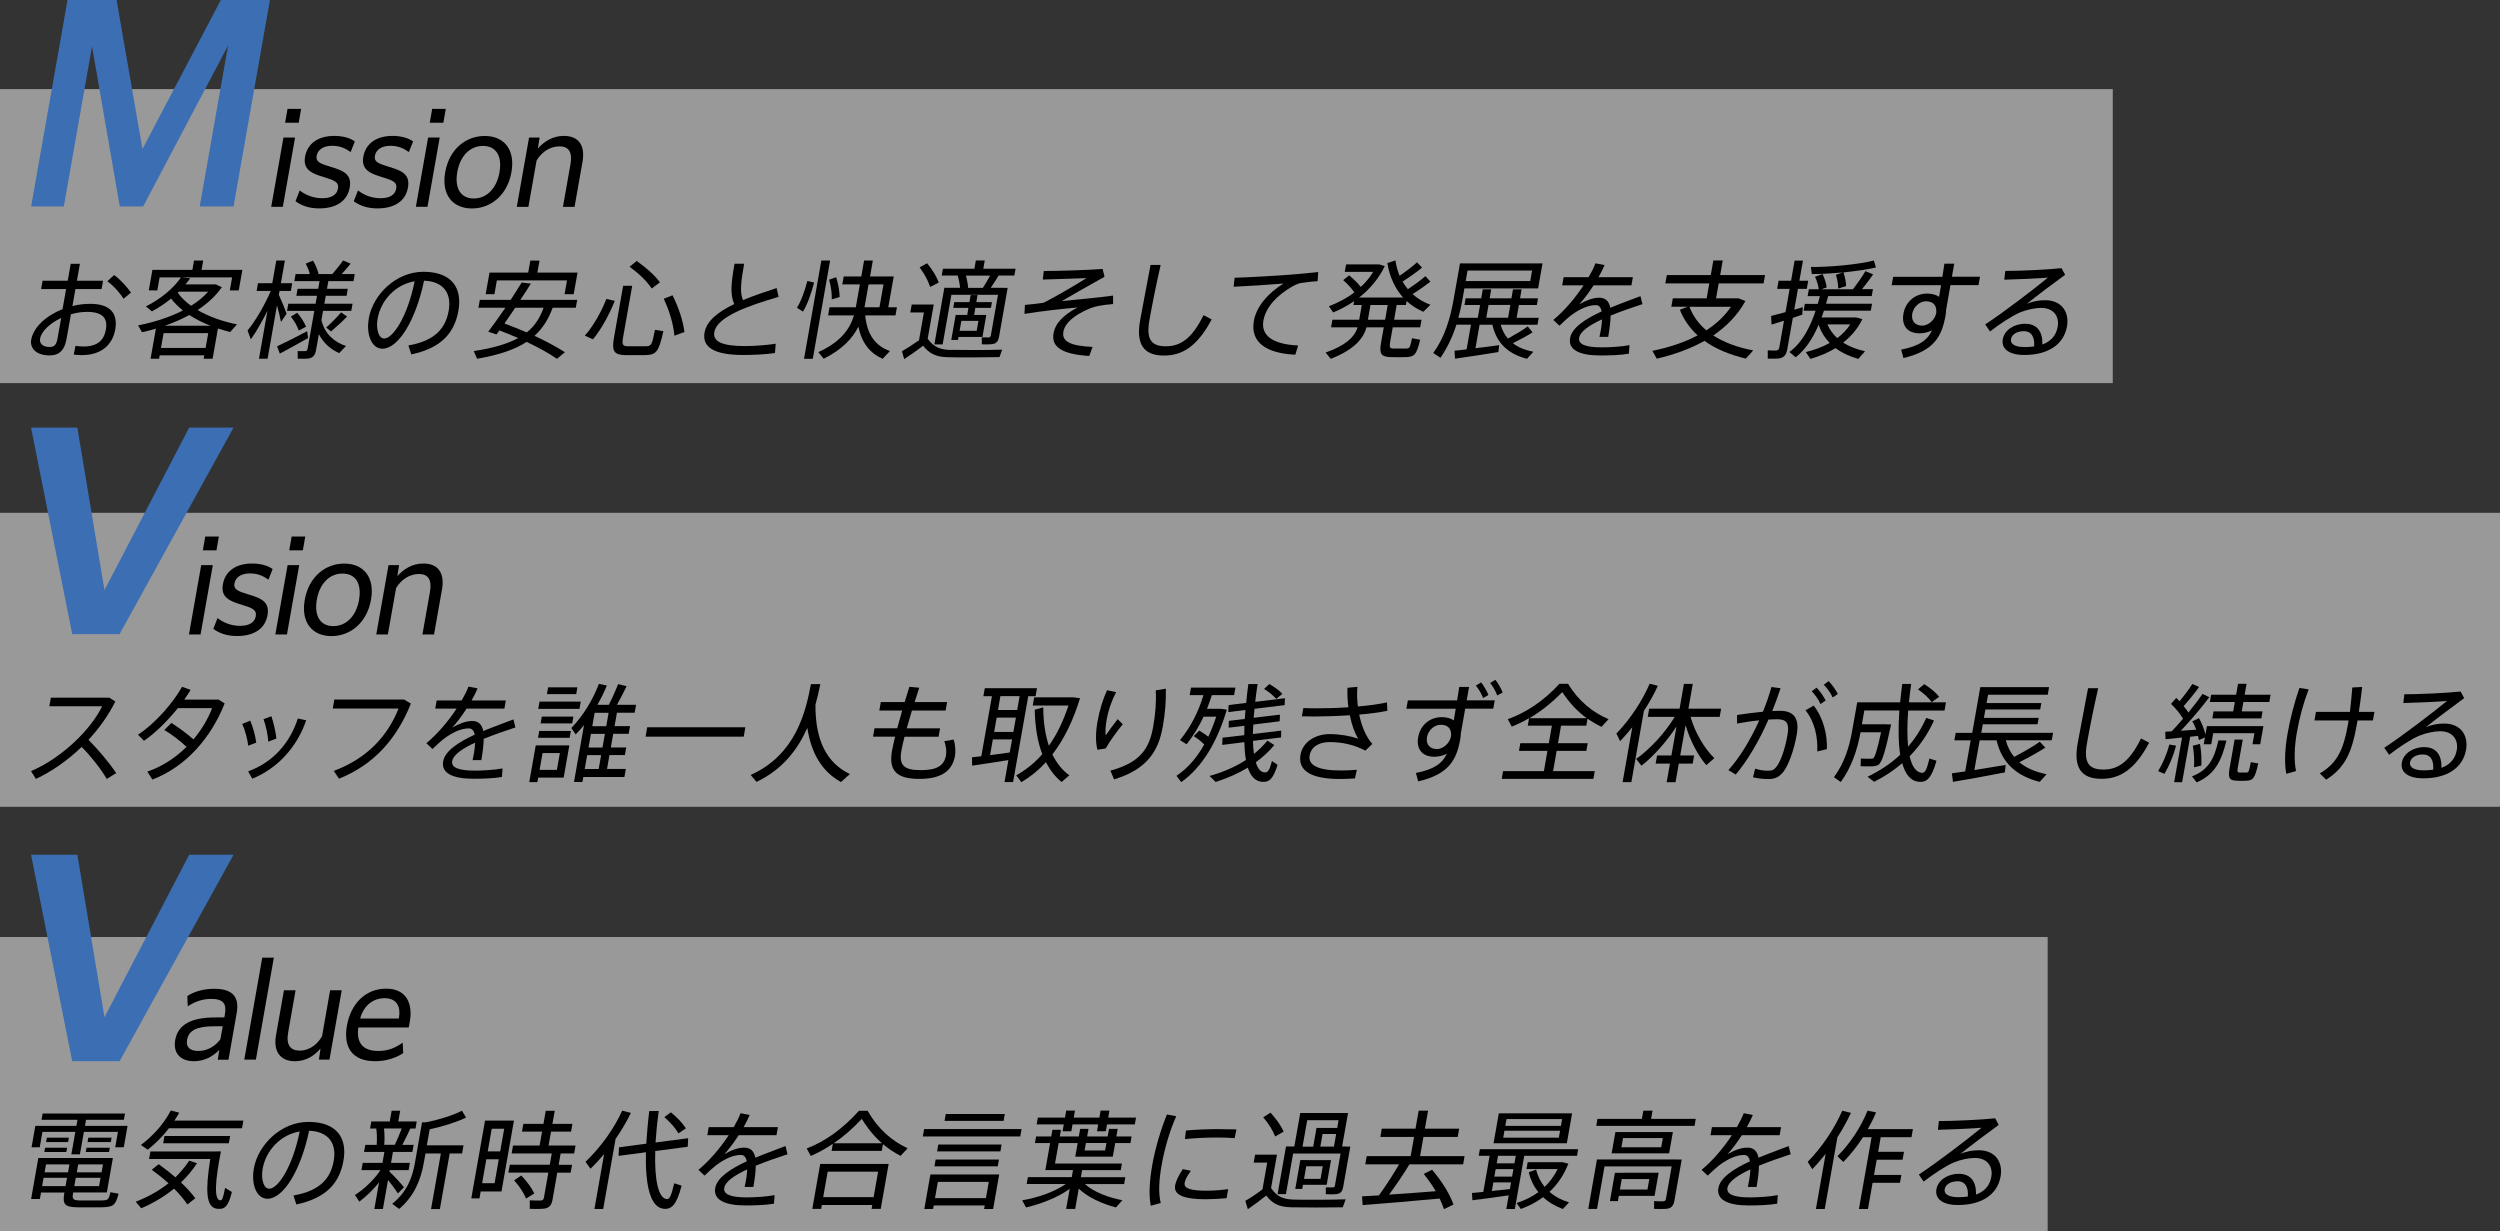 <?xml version="1.0" encoding="UTF-8"?>
<svg id="_レイヤー_1" data-name="レイヤー 1" xmlns="http://www.w3.org/2000/svg" width="351.01" height="172.84" viewBox="0 0 351.01 172.84">
  <rect x="0" y="0" width="351.01" height="172.84" fill="#333333" stroke="none"/>
  <defs>
    <style>
      .cls-1 {
        fill: #fff;
        opacity: .5;
      }

      .cls-2 {
        fill: #3b6eb3;
      }
    </style>
  </defs>
  <g>
    <rect class="cls-1" y="12.51" width="296.64" height="41.28"/>
    <g>
      <g>
        <path d="M9.51,39.42l.42-2.38h1.29l-.42,2.38h3.67l-.21,1.17h-3.67l-.42,2.38c.82-.21,1.66-.31,2.52-.31,2.74,0,3.89,1.3,3.49,3.6-.38,2.15-1.95,3.6-4.7,3.6-.33,0-.73-.03-1.13-.07l.25-1.23c.41.06.78.09,1.12.09,1.98,0,2.89-.88,3.15-2.4.28-1.61-.51-2.46-2.63-2.46-.76,0-1.54.12-2.28.33l-.61,3.43c-.28,1.59-.99,2.35-2.4,2.35-1.89,0-2.77-1.03-2.57-2.2.31-1.74,2.08-3.38,4.4-4.29l.5-2.82h-3.51l.21-1.17h3.51ZM5.63,47.52c-.12.66.31,1.2,1.32,1.2.71,0,.97-.33,1.13-1.2l.51-2.88c-1.59.75-2.78,1.88-2.95,2.88ZM18.39,41.08l-1.05.87c-.45-.78-1.44-1.88-2.27-2.46l.95-.87c.91.63,1.85,1.73,2.37,2.46Z"/>
        <path d="M22.42,49.89l-.08.48h-1.2l.75-4.23c-.63.2-1.28.36-1.95.51l-.55-.96c2.33-.47,4.48-1.17,6.29-2.1-.63-.51-1.19-1.06-1.66-1.67-.82.67-1.72,1.28-2.69,1.8l-.84-.7c2.07-1.04,3.88-2.54,4.92-4.07h-3l-.32,1.82h-1.2l.51-2.88h5.61l.23-1.31h1.29l-.23,1.31h5.73l-.51,2.88h-1.25l.32-1.82h-7.07l1.18.12c-.2.29-.42.57-.66.86h4.27l.83.4c-.85,1.23-2.01,2.29-3.4,3.2,1.59.93,3.54,1.62,5.54,2.01l-.97,1.08c-.57-.15-1.16-.32-1.71-.5l-.75,4.25h-1.26l.08-.48h-6.27ZM29.54,45.73c-1.07-.42-2.06-.92-2.96-1.5-1.05.57-2.2,1.08-3.43,1.5h6.39ZM28.87,48.85l.37-2.08h-6.27l-.37,2.08h6.27ZM24.96,41.1c.47.67,1.11,1.29,1.87,1.83.94-.58,1.75-1.24,2.4-1.98h-4.11l-.16.15Z"/>
        <path d="M35.22,47.65l-.46-1.25c1.1-1.31,2.44-3.63,3.26-5.55h-1.99l.19-1.09h2.01l.56-3.18h1.21l-.56,3.18h1.59l-.19,1.09h-1.59l-.1.54c.42.92.85,1.98,1.09,2.65l-.79,1.16c-.12-.62-.32-1.49-.56-2.33l-1.32,7.5h-1.21l1.19-6.73c-.74,1.48-1.59,2.97-2.33,4ZM39.29,49.65l-.39-1.02c1.03-.48,2.95-1.44,4.23-2.13l.12.96c-1.19.69-2.93,1.65-3.96,2.19ZM43.37,50.34c-.31.04-1.01.04-1.57.03v-1.08c.37.01.86.03,1.03.01.24-.01.32-.13.36-.34l.94-5.31h-3.83l.18-1h3.83l.2-1.12h-2.9l.17-.98h2.9l.19-1.08h-3.54l.17-.99h2c-.11-.46-.31-.96-.57-1.47l1.02-.42c.39.66.64,1.29.78,1.89h1.93c.58-.68,1.16-1.38,1.51-1.91l1.06.45c-.33.42-.78.94-1.26,1.46h1.84l-.17.99h-3.54l-.19,1.08h2.92l-.17.98h-2.92l-.2,1.12h3.96l-.18,1h-3.96l-.23,1.29c.43,1.9,1.79,3.1,3.45,3.64l-.96,1c-1.2-.53-2.2-1.41-2.85-2.66l-.39,2.21c-.12.69-.39,1.08-1.02,1.2ZM41.95,46.41c-.22-.63-.58-1.29-1.11-1.96l.89-.54c.58.69.99,1.35,1.24,1.96l-1.02.54ZM46.47,46.54l-.67-.55c.81-.74,1.61-1.54,2.09-2.13l.84.58c-.56.6-1.42,1.39-2.26,2.1Z"/>
        <path d="M51.77,44.73c.6-3.38,3.84-6.57,7.67-6.57,4.09,0,5.46,2.37,4.93,5.42s-2.28,5.26-6.62,6.18l-.41-1.26c3.84-.66,5.24-2.5,5.66-4.89s-.69-4.1-3.46-4.2c-1.2,5.7-3.66,9.55-5.85,9.55-1.53,0-2.3-2.03-1.91-4.21h0ZM53.02,44.71c-.27,1.51.15,2.82.93,2.82,1.18,0,3.24-2.96,4.27-8.04-2.74.46-4.76,2.73-5.19,5.22Z"/>
        <path d="M75.06,47.16c1.61.75,3.02,1.51,4.26,2.29l-1.12.93c-1.18-.81-2.61-1.6-4.26-2.38-1.58,1.04-3.79,1.83-6.96,2.37l-.46-1.08c2.8-.42,4.79-1.04,6.23-1.83-.84-.36-1.72-.72-2.63-1.07-.14.2-.29.39-.42.57l-1.15-.39c.65-.86,1.54-2.08,2.41-3.36h-3.79l.2-1.11h4.33c.57-.87,1.11-1.73,1.54-2.43l1.29.15c-.42.69-.92,1.47-1.47,2.28h7.98l-.2,1.11h-3.24c-.57,1.52-1.33,2.83-2.56,3.95ZM79.27,41.31l.34-1.94h-9.85l-.34,1.94h-1.23l.54-3.04h5.43l.3-1.68h1.29l-.3,1.68h5.64l-.54,3.04h-1.27ZM76.31,43.21h-3.97c-.51.77-1.03,1.52-1.51,2.21,1.1.41,2.15.83,3.13,1.25,1.2-.96,1.88-2.13,2.36-3.45Z"/>
        <path d="M86.32,42.24c-.71,1.81-1.93,4.06-3.07,5.4l-1.14-.52c1.17-1.28,2.37-3.42,3.02-5.15l1.18.27ZM88.76,40.14l-1.29,7.3c-.17.99,0,1.17.71,1.18.66.01,1.75.01,2.46,0,.8-.01.9-.15,1.32-2.31l1.18.19c-.68,3-.99,3.32-2.62,3.36-.81.01-1.95.01-2.68,0-1.6-.03-1.98-.5-1.64-2.43l1.29-7.3h1.28ZM89.39,36.64c1.44,1.02,2.53,2.01,3.27,3l-1.16.87c-.67-1.02-1.74-2.06-3.1-3.06l1-.81ZM94.43,41.47c.93,1.87,1.46,3.6,1.67,5.14l-1.41.52c-.14-1.57-.64-3.33-1.5-5.19l1.24-.48Z"/>
        <path d="M109.32,41.68c-4.21,1.23-8.65,2.77-9.03,4.95-.22,1.26.97,1.96,4.26,1.96,1.38,0,3.04-.12,4.36-.33l-.1,1.31c-1.43.19-2.94.27-4.49.27-3.95,0-5.77-1.04-5.4-3.15.29-1.65,1.93-2.92,4.17-4-.6-1.35-.44-2.92.04-5.66h1.35c-.45,2.55-.63,4.02-.16,5.1,1.46-.6,3.08-1.15,4.72-1.69l.28,1.25Z"/>
        <path d="M114.3,39.67c-.37,1.44-.94,3.11-1.56,4.08l-.85-.54c.59-.9,1.13-2.43,1.46-3.76l.95.22ZM116.55,36.58l-2.43,13.8h-1.23l2.43-13.8h1.23ZM117.4,38.92c.32,1.02.47,1.95.49,2.78l-1.11.34c.03-.84-.09-1.77-.37-2.77l.99-.35ZM124.95,49.29l-1.03,1.09c-1.75-.78-2.91-2.19-3.4-4.51-.86,1.71-2.32,3.22-4.87,4.5l-.75-.93c3.04-1.39,4.39-3.13,5-5.16h-3.63l.2-1.14h3.69l.57-3.21h-2.47l.2-1.11h2.47l.39-2.24h1.23l-.39,2.24h3.32l-.76,4.32h1.21l-.2,1.14h-4.25c.25,2.76,1.5,4.32,3.48,5.01ZM123.48,43.14l.57-3.21h-2.1l-.57,3.21h2.1Z"/>
        <path d="M133.51,49.12c1.64.04,5.35.04,7.2-.03l-.38,1.05c-1.81.04-5.43.06-7.17.02-1.66-.03-2.64-.45-3.55-1.62-.99.76-1.86,1.35-2.66,1.88l-.31-1.11c.7-.39,1.51-.92,2.39-1.53l.69-3.91h-1.91l.2-1.11h3.09l-.85,4.8c.85,1.2,1.8,1.54,3.26,1.58ZM130.17,36.96c.78.96,1.32,1.86,1.64,2.71l-1.22.62c-.27-.87-.76-1.79-1.47-2.75l1.05-.58ZM140.85,40.42h.63l-1.21,6.86c-.1.58-.34.93-.87,1.02-.31.06-1.02.08-1.55.04v-.97c.33.01.81.01.96.01.2-.01.27-.1.31-.29l1-5.7h-6.54l-1.23,6.97h-1.16l1.4-7.95h2.21c-.05-.55-.17-1.17-.34-1.72h-2.24l.17-.96h4.42l.2-1.16h1.25l-.2,1.16h4.53l-.17.96h-2.21c-.3.51-.69,1.12-1.11,1.72h1.74ZM135.13,44.22h.67l.17-.99h-2.13l.14-.81h2.13l.17-.99h.97l-.17.99h2.19l-.14.81h-2.19l-.17.99h1.71l-.54,3.09h-3.36l-.07.42h-.95l.62-3.51h.95ZM138,40.42c.37-.58.74-1.2,1.01-1.72h-3.38c.15.6.27,1.21.3,1.72h2.07ZM137.13,46.45l.25-1.4h-2.4l-.25,1.4h2.4Z"/>
        <path d="M154.81,37.75l.27,1.11c-1.76.97-4.57,2.58-6,3.41,2.38-.23,5.26-.5,7.2-.77v1.19c-1.55.13-2.56.3-3.53.73-1.97.87-3.24,1.94-3.45,3.17-.24,1.35.99,1.98,4.1,2.12l-.46,1.27c-3.96-.25-5.34-1.33-5.02-3.17.26-1.5,1.5-2.65,3.37-3.64-2.32.21-5.05.51-7.45.9l.06-1.26c.99-.09,1.86-.18,2.62-.3,1.5-.75,4.42-2.44,6.03-3.46-1.52.04-4.53.17-6.14.2l.14-1.2c1.96,0,6.37-.13,8.28-.29Z"/>
        <path d="M162.96,37.2c-.74,3.24-1.33,6.33-1.58,7.79-.47,2.64.26,3.63,2.3,3.63s3.66-1.04,5.3-4.37l1.14.6c-2.07,3.9-4.21,5.07-6.7,5.07-2.92,0-3.92-1.67-3.35-4.91.26-1.46.87-4.57,1.47-7.81h1.42Z"/>
        <path d="M181.37,38.55c1.17-.09,2.65-.24,3.71-.36l-.08,1.29c-.67.03-1.8.17-2.34.25-.34.06-.86.29-1.23.5-2.1,1.21-3.7,2.86-4.04,4.77-.37,2.08,1.23,3.33,4.87,3.51l-.39,1.29c-4.11-.18-6.35-1.77-5.82-4.74.35-2.01,1.94-3.87,4.15-5.25-1.69.15-5,.36-6.99.45l.13-1.26c2.05-.06,6.6-.33,8.03-.45Z"/>
        <path d="M190.84,44.89l.36-2.07h-1.17l.1-.54c-.92.63-1.91,1.16-2.95,1.59-.25-.38-.43-.63-.6-.87,1.3-.5,2.53-1.14,3.58-1.95-.38-.55-.91-1.14-1.57-1.72l.84-.67c.68.57,1.23,1.11,1.63,1.63.68-.63,1.27-1.33,1.74-2.12h-3.99l.19-1.05h4.65l.78.24c-.83,1.74-2.08,3.21-3.6,4.41h6.17c-1.1-1.23-1.88-2.83-2.21-4.83l1.13-.38c.12.78.32,1.51.59,2.16.97-.66,1.89-1.37,2.45-1.89l.7.74c-.67.57-1.68,1.29-2.73,1.96.22.39.47.75.74,1.07.97-.63,1.9-1.32,2.47-1.83l.7.78c-.63.49-1.55,1.14-2.51,1.74.73.65,1.57,1.16,2.51,1.5l-1,.99c-.86-.39-1.66-.88-2.34-1.51l-.1.55h-1.3l-.36,2.07h3.85l-.19,1.07h-3.85l-.37,2.07c-.13.76-.02.9.48.91h1.72c.53-.01.6-.09.87-1.45l1.15.21c-.53,2.16-.8,2.42-2.13,2.44-.59.02-1.44.02-1.95,0-1.4-.03-1.7-.42-1.4-2.11l.37-2.07h-2.43c-.46,1.7-1.91,3.2-5.01,4.42l-.73-.88c2.8-.98,4.07-2.17,4.49-3.54h-3.72l.19-1.07h3.75ZM194.48,44.89l.36-2.07h-2.42l-.36,2.07h2.42Z"/>
        <path d="M205.92,49.03l.61-3.45h-2.04c-.53,1.65-1.26,3.22-2.24,4.65l-1.01-.67c1.6-2.21,2.37-4.78,2.85-7.5l.9-5.08h11.59l-.62,3.51h-10.35l-.28,1.58c-.15.85-.33,1.71-.57,2.55h2.73l.32-1.8h-2.19l.16-.93h2.19l.22-1.27h1.18l-.22,1.27h3.06l.22-1.27h1.21l-.22,1.27h2.52l-.16.93h-2.52l-.32,1.8h3.1l-.17.97h-5.17c.21.78.56,1.42,1.02,1.95,1.08-.6,2.15-1.23,2.78-1.71l.68.83c-.69.45-1.71,1-2.77,1.53.78.6,1.75.98,2.88,1.2l-.89.99c-2.5-.65-4.26-2.06-4.86-4.79h-1.8l-.58,3.3c1.18-.13,2.41-.3,3.33-.43l-.11.97c-1.78.3-4.53.71-6.09.93l-.07-1.12c.46-.04,1.05-.1,1.7-.19ZM214.85,39.46l.26-1.48h-9.06l-.26,1.48h9.06ZM211.74,44.61l.32-1.8h-3.06l-.32,1.8h3.06Z"/>
        <path d="M230.55,42.72c-1.35.44-2.95.99-4.42,1.59,0,.79-.12,1.77-.33,2.99h-1.23c.06-.25.1-.46.14-.69.14-.69.2-1.29.22-1.77-1.72.79-3.06,1.68-3.21,2.58s.84,1.35,3.17,1.35c1.1,0,2.85-.1,3.9-.31l-.09,1.2c-1.08.2-2.77.25-3.99.25-2.99,0-4.55-.82-4.26-2.44.26-1.49,2.19-2.71,4.43-3.75-.12-.6-.4-.88-.82-.88-1.04,0-2.22.51-3.44,1.41-.38.28-1.14.96-1.67,1.48l-.86-.81c1.47-1.2,3.04-3.01,4.25-4.86h-3l.2-1.14h3.51c.39-.67.72-1.33.96-1.95l1.28.25c-.25.58-.55,1.16-.85,1.7h4.82l-.2,1.14h-5.31c-.72,1.12-1.46,2.07-2.01,2.66.97-.55,1.92-.92,2.79-.92s1.36.45,1.57,1.41c1.47-.62,3.01-1.16,4.23-1.63l.28,1.15Z"/>
        <path d="M246.16,49.2l-1.04,1.15c-2.24-.54-4.23-1.35-5.8-2.49-1.96,1.09-4.21,1.92-6.7,2.5l-.62-1.1c2.4-.49,4.55-1.21,6.35-2.17-1.08-1-1.94-2.19-2.49-3.6l1.08-.42h-2.28l.21-1.18h4.75l.37-2.1h-6.17l.21-1.17h6.17l.36-2.05h1.32l-.36,2.05h6.3l-.21,1.17h-6.3l-.37,2.1h3.17l.95.38c-1.08,1.95-2.62,3.54-4.51,4.83,1.52.99,3.42,1.68,5.6,2.1ZM239.58,46.38c1.41-.92,2.58-2.01,3.45-3.3h-5.82c.49,1.3,1.3,2.4,2.37,3.3Z"/>
        <path d="M250.69,43.83l.58-3.27h-1.75l.2-1.14h1.75l.5-2.83h1.17l-.5,2.83h1.24l-.2,1.14h-1.24l-.52,2.92c.44-.12.85-.24,1.2-.35l-.08,1.05c-.4.13-.85.28-1.32.45l-.77,4.35c-.14.78-.41,1.23-1.17,1.35-.32.04-1.03.04-1.58.03v-1.17c.41.03.98.04,1.18.03.3-.03.39-.18.44-.43l.66-3.76c-.65.21-1.27.39-1.75.54l-.06-1.21c.5-.14,1.24-.32,2.01-.53ZM261.86,49.32c-.41.44-.67.75-.94,1.07-1.2-.34-2.3-.84-3.2-1.51-1.07.64-2.26,1.14-3.54,1.51l-.63-.96c1.22-.29,2.36-.72,3.35-1.28-.67-.69-1.22-1.53-1.55-2.55-.76,1.75-1.78,3.44-3.23,4.56l-.88-.74c1.86-1.35,2.97-3.64,3.68-5.79h-1.68l.17-.97h1.81c.11-.38.2-.74.3-1.08h-1.72l.17-.97h1.39c-.06-.53-.25-1.2-.53-1.75l1.06-.39c.31.63.53,1.35.58,1.89l-.74.25h4.44c.68-.89,1.35-1.85,1.74-2.54l1.09.45c-.41.6-.97,1.35-1.57,2.08h1.54l-.17.97h-6.11c-.09.34-.2.71-.31,1.08h6.46l-.17.97h-6.58c-.12.32-.22.63-.33.95h4.86l.86.24c-.64,1.32-1.57,2.42-2.7,3.3.88.55,1.93.96,3.06,1.2ZM258.71,38.26c-1.52.13-3.07.22-4.33.22l-.12-1c2.65.04,6.74-.36,8.84-.9l.29.98c-1.17.27-2.85.51-4.56.69.23.65.36,1.38.37,1.92l-1.11.35c0-.56-.11-1.32-.33-1.94l.95-.31ZM257.96,47.47c.73-.54,1.35-1.18,1.82-1.92h-3.2c.32.75.79,1.38,1.37,1.92Z"/>
        <path d="M272.72,38.85c.1-.66.2-1.29.28-1.83h1.38l-.32,1.83h3.94l-.21,1.18h-3.94l-.62,3.54c0,.22-.02.48-.07.73-.51,2.91-1.6,4.96-5.91,5.97l-.32-1.18c2.61-.52,3.74-1.38,4.33-2.71-.53.27-1.12.42-1.74.42-1.75,0-2.56-1.12-2.27-2.76s1.61-2.82,3.32-2.82c.69,0,1.26.17,1.69.45.08-.52.17-1.08.27-1.63h-6.93l.21-1.18h6.92ZM270.4,42.3c-.87,0-1.74.78-1.91,1.74-.18,1.04.41,1.68,1.38,1.68s1.83-.92,1.97-1.72l.03-.17c.05-1.05-.53-1.53-1.47-1.53Z"/>
        <path d="M289.45,37.65l.5.93c-1.6,1.16-4.02,2.99-5.37,4.07.82-.33,1.65-.5,2.56-.5,2.37,0,3.42,1.71,3.07,3.69-.44,2.5-2.61,4-6,4-2.16,0-3.25-.88-3.01-2.22.22-1.23,1.52-2.16,3.13-2.16,1.72,0,2.48,1.14,2.43,2.91,1.19-.44,1.93-1.25,2.15-2.5.25-1.44-.57-2.64-2.32-2.64-.81,0-1.91.21-2.91.61-1.11.45-2.93,1.65-4.27,2.7l-.68-.99c2.53-1.65,6.79-4.92,8.81-6.57-1.43.12-4.46.25-6.13.29l.14-1.23c1.99,0,5.92-.17,7.91-.39ZM284.15,46.5c-.97,0-1.68.45-1.8,1.11s.51,1.12,1.93,1.12c.48,0,.92-.03,1.32-.09.1-1.27-.34-2.14-1.45-2.14Z"/>
      </g>
      <g>
        <path class="cls-2" d="M9.48,0h6.89l3.63,20.92L31.01,0h6.89l-5.11,28.99h-4.75l3.98-22.59-11.92,22.59h-3.28l-3.9-22.48-3.96,22.48h-4.59L9.48,0Z"/>
        <g>
          <path d="M40.37,15.29h1.91l-.34,1.94h-1.91l.34-1.94ZM39.8,19.31h1.63l-1.72,9.73h-1.63l1.72-9.73Z"/>
          <path d="M42.08,26.74c.89.68,1.94,1.09,3.17,1.09,1.35,0,2.05-.52,2.2-1.34.16-.92-.49-1.16-1.9-1.6-1.68-.5-3.05-1.01-2.72-2.88s1.85-2.93,4.11-2.93c1.16,0,2.21.28,2.88.78l-.59,1.49c-.69-.5-1.47-.88-2.58-.88-1.34,0-2.05.61-2.19,1.4-.17.96.7,1.14,2.06,1.58,1.76.52,2.9,1.06,2.58,2.88-.35,1.98-1.99,2.93-4.28,2.93-1.46,0-2.51-.4-3.33-1.01l.6-1.53Z"/>
          <path d="M50.26,26.74c.89.68,1.94,1.09,3.17,1.09,1.35,0,2.05-.52,2.2-1.34.16-.92-.49-1.16-1.9-1.6-1.68-.5-3.05-1.01-2.72-2.88s1.85-2.93,4.11-2.93c1.16,0,2.21.28,2.88.78l-.59,1.49c-.69-.5-1.47-.88-2.58-.88-1.34,0-2.05.61-2.19,1.4-.17.96.7,1.14,2.06,1.58,1.76.52,2.9,1.06,2.58,2.88-.35,1.98-1.99,2.93-4.28,2.93-1.46,0-2.51-.4-3.33-1.01l.6-1.53Z"/>
          <path d="M60.68,15.29h1.91l-.34,1.94h-1.91l.34-1.94ZM60.11,19.31h1.63l-1.72,9.73h-1.63l1.72-9.73Z"/>
          <path d="M62.51,24.17c.57-3.23,2.89-5.08,5.55-5.08s4.32,1.86,3.75,5.08-2.89,5.1-5.55,5.1-4.32-1.87-3.75-5.1ZM70.13,24.17c.4-2.26-.48-3.68-2.32-3.68s-3.22,1.42-3.61,3.68.48,3.7,2.32,3.7,3.22-1.44,3.62-3.7Z"/>
          <path d="M74.27,19.31h1.49l-.24,1.54c.87-.97,2.06-1.77,3.66-1.77,2.05,0,3.01,1.32,2.61,3.63l-1.12,6.33h-1.63l1.06-5.99c.3-1.72-.27-2.5-1.55-2.5s-2.47.75-3.21,1.98l-1.15,6.51h-1.63l1.72-9.73Z"/>
        </g>
      </g>
    </g>
  </g>
  <g>
    <rect class="cls-1" y="131.56" width="287.5" height="41.28"/>
    <g>
      <path d="M10.73,158.08l.15-.86h-5.05l.16-.88h11.56l-.16.88h-5.31l-.15.86h5.98l-.53,3h-1.2l.38-2.16h-4.78l-.56,3.15h-1.2l.56-3.15h-4.62l-.38,2.16h-1.15l.53-3h5.77ZM10.25,167.57c-.14.81.06.95.91.98.79.01,2.23.01,3.1,0,.92-.03,1.01-.09,1.24-1.16l1.15.21c-.44,1.67-.75,1.88-2.45,1.91-.98.01-2.45.01-3.33,0-1.72-.03-2.12-.39-1.85-1.92l.03-.15h-3.29l-.16.9h-1.23l1.01-5.75h10.47l-.85,4.84h-4.72l-.02.13ZM9.67,159.73l-.11.62h-3.09l.11-.62h3.09ZM9.42,161.15l-.11.6h-3.09l.11-.6h3.09ZM9.55,164.6l.2-1.11h-3.29l-.2,1.11h3.29ZM6.12,165.37l-.21,1.17h3.29l.21-1.17h-3.29ZM14.26,164.6l.2-1.11h-3.48l-.2,1.11h3.48ZM10.64,165.37l-.21,1.17h3.48l.21-1.17h-3.48ZM15.67,159.73l-.11.62h-3.27l.11-.62h3.27ZM15.42,161.15l-.11.6h-3.27l.11-.6h3.27Z"/>
      <path d="M34.17,157.34l-.19,1.07h-10.26c-.86,1.11-1.86,2.13-2.98,3.01l-.96-.66c1.76-1.32,3.25-3.01,4.2-4.84l1.18.3c-.2.38-.43.75-.68,1.12h9.69ZM22.29,163.46c.85.62,1.64,1.23,2.34,1.84.72-.71,1.37-1.48,1.94-2.34l1.09.36c-.64.99-1.4,1.89-2.25,2.7.8.75,1.48,1.5,2.01,2.22l-1.11.87c-.49-.72-1.12-1.47-1.87-2.22-1.37,1.11-2.92,2.03-4.61,2.76l-.78-.92c1.72-.67,3.27-1.53,4.61-2.59-.7-.64-1.48-1.27-2.35-1.9.41-.35.7-.57.98-.78ZM30.3,161.66h.72c-.83,4.18-.99,6.81-.09,6.87.25.02.38-.21.67-1.75l.96.58c-.52,2.12-1.06,2.46-2.05,2.36-1.65-.17-1.66-2.67-.99-6.99h-8.59l.19-1.06h9.18ZM32.31,159.5l-.18,1.02h-9.22l.18-1.02h9.22Z"/>
      <path d="M35.63,164.09c.6-3.38,3.84-6.57,7.67-6.57,4.09,0,5.46,2.37,4.93,5.41s-2.28,5.26-6.62,6.18l-.41-1.26c3.84-.66,5.24-2.5,5.66-4.89s-.69-4.09-3.46-4.2c-1.2,5.7-3.66,9.55-5.85,9.55-1.53,0-2.3-2.02-1.91-4.21h0ZM36.88,164.08c-.27,1.51.15,2.82.93,2.82,1.19,0,3.24-2.96,4.27-8.04-2.74.46-4.76,2.73-5.2,5.22Z"/>
      <path d="M56.73,166.69l-.86.87c-.33-.5-.84-1.21-1.39-1.89l-.72,4.08h-1.2l.66-3.74c-.87,1.09-1.87,2.04-2.77,2.7l-.62-.93c1.21-.75,2.66-2.08,3.59-3.49h-2.67l.18-1.02h2.77l.27-1.53h-2.86l.18-1h1.6c.05-.69.05-1.54-.06-2.29h-.87l.17-.99h2.59l.27-1.51h1.2l-.27,1.51h2.59l-.17.99h-.73c-.31.67-.7,1.5-1.12,2.29h1.59l-.18,1h-2.73l-.27,1.53h2.65l-.18,1.02h-2.65l-.04.21c.77.73,1.59,1.63,2.04,2.19ZM55.44,160.73c.36-.78.72-1.62.97-2.29h-2.49c.08.79.09,1.63.03,2.29h1.48ZM61.77,169.76h-1.25l1.38-7.81h-2.16l-.24,1.33c-.43,2.46-1.39,4.71-3.46,6.46l-.97-.72c1.99-1.6,2.8-3.52,3.19-5.76l1-5.68h.48c1.69-.3,3.93-1,5.12-1.63l.58.96c-1.28.63-3.42,1.3-5.11,1.65l-.4,2.25h5.15l-.2,1.14h-1.74l-1.38,7.81Z"/>
      <path d="M69.24,157.34h2.92l-1.75,9.95h-2.92l-.17.97h-1.15l1.93-10.92h1.15ZM70.23,161.66l.56-3.18h-1.75l-.56,3.18h1.75ZM68.28,162.77l-.59,3.36h1.75l.59-3.36h-1.75ZM77.19,163.54l.28-1.59h-5.64l.2-1.11h3.73l.35-1.96h-2.82l.19-1.08h2.82l.33-1.84h1.26l-.33,1.84h2.81l-.19,1.08h-2.81l-.35,1.96h3.79l-.2,1.11h-1.89l-.28,1.59h1.88l-.2,1.11h-1.88l-.66,3.77c-.13.73-.41,1.15-1.12,1.27-.4.06-1.38.06-2.08.04v-1.2c.52.03,1.31.04,1.56.03.28-.03.39-.17.43-.41l.62-3.51h-5.61l.2-1.11h5.61ZM73.19,165.04c.83.88,1.45,1.74,1.83,2.53l-1.16.71c-.33-.82-.9-1.68-1.68-2.56l1-.67Z"/>
      <path d="M84.7,169.75h-1.24l1.36-7.71c-.61.72-1.24,1.41-1.91,2.05l-.7-.97c2.13-2.04,4-4.63,5.15-7.18l1.22.31c-.59,1.23-1.32,2.46-2.15,3.66l-1.74,9.84ZM90.74,160.58c.09-1.42.22-2.97.42-4.59h1.33c-.22,1.59-.36,3.08-.45,4.42l4.58-.6-.06,1.2-4.56.6c-.13,4.03.43,6.67,1.64,6.75.37.03.62-.48,1.02-2.22l1.04.33c-.7,2.7-1.42,3.39-2.57,3.24-1.87-.25-2.55-3.39-2.44-7.93l-3.84.51.06-1.2,3.82-.51ZM94.19,156.17c.94.78,1.65,1.53,2.11,2.25l-1.04.71c-.44-.75-1.1-1.51-1.98-2.28l.91-.67Z"/>
      <path d="M110.53,162.08c-1.35.43-2.95.99-4.42,1.59,0,.79-.12,1.77-.33,2.98h-1.23c.06-.25.1-.46.14-.69.14-.69.2-1.29.22-1.77-1.72.79-3.06,1.68-3.22,2.58s.84,1.35,3.17,1.35c1.1,0,2.85-.11,3.9-.32l-.09,1.2c-1.08.2-2.77.25-3.99.25-2.98,0-4.55-.83-4.26-2.45.26-1.48,2.19-2.71,4.43-3.75-.12-.6-.4-.89-.82-.89-1.04,0-2.22.51-3.44,1.41-.38.29-1.14.96-1.67,1.49l-.86-.81c1.47-1.2,3.04-3.01,4.25-4.86h-3l.2-1.14h3.51c.39-.68.72-1.33.96-1.95l1.28.25c-.25.58-.55,1.16-.85,1.7h4.81l-.2,1.14h-5.31c-.72,1.12-1.46,2.07-2.01,2.66.97-.56,1.92-.92,2.79-.92s1.36.45,1.57,1.41c1.47-.61,3.01-1.15,4.23-1.63l.28,1.16Z"/>
      <path d="M123.81,161.59h-7.05l.17-.99c-1.02.69-2.06,1.25-3.09,1.7l-.58-1.05c2.44-.92,5-2.67,7.34-5.29h1.23c1.46,2.61,3.46,4.27,5.61,5.26l-1,1.07c-.85-.45-1.69-.99-2.47-1.65l-.17.96ZM115.39,169.19l-.1.54h-1.24l1.11-6.31h9.61l-1.11,6.31h-1.29l.1-.54h-7.08ZM122.66,168.08l.63-3.57h-7.08l-.63,3.57h7.08ZM123.84,160.52c-1.03-.9-1.98-2.02-2.84-3.43-1.31,1.4-2.62,2.54-3.95,3.43h6.79Z"/>
      <path d="M143.43,158.53l-.18,1.03h-13.68l.18-1.03h13.68ZM131.1,169.25l-.09.5h-1.23l.85-4.85h9.66l-.85,4.85h-1.27l.09-.5h-7.15ZM140.63,160.7l-.17.96h-8.89l.17-.96h8.89ZM140.26,162.8l-.17.96h-8.89l.17-.96h8.89ZM141.08,156.41l-.17.96h-8.29l.17-.96h8.29ZM138.43,168.22l.4-2.28h-7.15l-.4,2.28h7.15Z"/>
      <path d="M157.6,168.5l-.92,1.03c-1.92-.51-3.95-1.41-5.22-2.64l-.5,2.85h-1.27l.5-2.82c-1.7,1.23-4.03,2.12-6.13,2.61l-.54-1c2.12-.36,4.54-1.18,6.12-2.29h-5.49l.17-.97h6.16l.17-.99h-3.88l.67-3.79h-2.13l.16-.93h2.13l.16-.93h1.2l-.16.93h2.67l.19-1.06h1.17l-.19,1.06h2.88l.19-1.06h1.22l-.19,1.06h2.14l-.16.93h-2.14l-.34,1.91h-5.27l.34-1.91h-2.67l-.51,2.87h9.39l-.16.93h-5.43l-.17.99h6.24l-.17.97h-5.5c1.2,1.1,3.32,1.91,5.29,2.27ZM149.53,156.92l.17-.99h1.23l-.17.99h3.6l.17-.99h1.24l-.17.99h3.9l-.17.95h-3.9l-.17.96h-1.24l.17-.96h-3.6l-.17.96h-1.23l.17-.96h-3.81l.17-.95h3.81ZM152.47,160.48l-.19,1.05h2.88l.19-1.05h-2.88Z"/>
      <path d="M161.78,163.57c.43-2.43,1.22-5.02,2.06-7.09l1.31.24c-.89,1.98-1.63,4.47-2.05,6.84-.36,2.05-.49,3.87-.13,5.34l-1.4.39c-.29-1.56-.18-3.49.21-5.7v-.02ZM172.22,168.23c-.96.09-2.04.15-2.92.15-2.67,0-4.57-.44-4.31-1.94.1-.57.44-1.32,1.08-2.29l1.13.23c-.54.78-.8,1.27-.87,1.69-.15.86,1,1.11,3.15,1.11.94,0,2-.09,2.96-.22l-.22,1.27ZM171.4,158.54c.75,0,1.57.01,2.2.03l-.25,1.23c-.72-.06-1.65-.09-2.55-.09-1.47,0-3.12.09-4.43.22l.14-1.2c1.42-.14,3.24-.2,4.88-.2h.01Z"/>
      <path d="M181.7,168.43c1.64.04,5.35.03,7.24-.04l-.41,1.12c-1.82.04-5.44.04-7.21,0-1.66-.04-2.62-.44-3.53-1.65-.98.78-1.82,1.38-2.59,1.92l-.35-1.18c.72-.41,1.53-.95,2.41-1.61l.66-3.76h-1.9l.2-1.11h3.07l-.83,4.69c.83,1.23,1.76,1.59,3.24,1.62ZM178.39,156.22c.84.95,1.47,1.82,1.84,2.66l-1.19.69c-.33-.87-.9-1.77-1.68-2.7l1.03-.65ZM188.98,160.99h.61l-1,5.65c-.1.58-.32.9-.84,1-.31.06-1.05.06-1.6.03v-.96c.35.01.84.01.98.01.2-.01.27-.1.3-.27l.79-4.49h-6.66l-1.01,5.7h-1.17l1.18-6.69h1.17l.83-4.7h6.71l-.83,4.7h.52ZM184.38,160.99l.46-2.62h2.91l.19-1.09h-4.4l-.66,3.72h1.48ZM183.55,162.89h3.33l-.61,3.46h-3.33l-.1.58h-.98l.71-4.05h.98ZM185.41,165.52l.31-1.77h-2.32l-.31,1.77h2.32ZM187.29,160.99l.31-1.77h-1.91l-.31,1.77h1.91Z"/>
      <path d="M193.63,167.81c1.05-1.47,2.1-3.09,2.8-4.33h-4.74l.2-1.15h6.17l.48-2.7h-4.73l.2-1.16h4.73l.45-2.53h1.32l-.45,2.53h4.81l-.2,1.16h-4.81l-.48,2.7h6.25l-.2,1.15h-7.54c-.74,1.23-1.78,2.78-2.86,4.25,2.19-.15,4.63-.32,6.56-.48-.46-.79-1.04-1.6-1.69-2.43l1.17-.58c1.45,1.71,2.44,3.34,3.01,4.88l-1.34.65c-.16-.48-.37-.98-.61-1.49-3.19.3-8.09.72-10.81.92l-.08-1.23c.65-.03,1.49-.09,2.39-.13Z"/>
      <path d="M208.26,167.35l.89-5.07h-1.53l.16-.93h13.8l-.16.93h-7.41l-1.32,7.47h-1.2l.34-1.92c-1.65.24-3.81.54-5.1.69l-.06-1.02c.43-.04.98-.09,1.59-.15ZM220.73,156.32l-.74,4.2h-10.29l.74-4.2h10.29ZM212.63,163.34l.19-1.06h-2.49l-.19,1.06h2.49ZM212.3,165.2l.19-1.05h-2.49l-.19,1.05h2.49ZM211.99,166.96l.17-.95h-2.49l-.21,1.21c.87-.09,1.77-.18,2.54-.27ZM211.35,158.08h7.81l.17-.96h-7.81l-.17.96ZM211.06,159.73h7.81l.17-.97h-7.81l-.17.97ZM216.88,166.64c.74-.71,1.35-1.53,1.82-2.5h-4.38l.17-.96h4.92l.79.2c-.61,1.59-1.52,2.91-2.65,3.96.77.67,1.71,1.17,2.75,1.48l-.87.93c-1.04-.39-2-.93-2.77-1.67-.93.71-1.99,1.24-3.13,1.67l-.6-.84c1.15-.38,2.18-.87,3.07-1.53-.63-.77-1.1-1.7-1.35-2.79l1.03-.38c.22.95.64,1.75,1.19,2.43Z"/>
      <path d="M230.53,157.09l.2-1.15h1.29l-.2,1.15h6.27l-.17.99h-13.8l.17-.99h6.24ZM235.49,162.8h.63l-1.02,5.76c-.12.66-.38,1.04-.98,1.14-.37.06-1.26.06-1.88.03v-1.09c.44.03,1.11.04,1.3.03.23-.02.32-.12.36-.32l.81-4.58h-9.43l-1.05,5.97h-1.23l1.22-6.95h11.28ZM234.88,158.95l-.53,2.98h-8.07l.53-2.98h8.07ZM227.86,164.66h5.02l-.57,3.24h-5.02l-.13.74h-1.12l.7-3.97h1.12ZM227.65,161.08h5.59l.23-1.29h-5.59l-.23,1.29ZM231.31,167.02l.26-1.47h-3.87l-.26,1.47h3.87Z"/>
      <path d="M251.38,162.08c-1.35.43-2.95.99-4.42,1.59,0,.79-.12,1.77-.33,2.98h-1.23c.06-.25.1-.46.14-.69.14-.69.2-1.29.22-1.77-1.72.79-3.06,1.68-3.22,2.58s.84,1.35,3.17,1.35c1.1,0,2.85-.11,3.9-.32l-.09,1.2c-1.08.2-2.77.25-3.99.25-2.98,0-4.55-.83-4.26-2.45.26-1.48,2.19-2.71,4.43-3.75-.12-.6-.4-.89-.82-.89-1.04,0-2.22.51-3.44,1.41-.38.29-1.14.96-1.67,1.49l-.86-.81c1.47-1.2,3.04-3.01,4.25-4.86h-3l.2-1.14h3.51c.39-.68.72-1.33.96-1.95l1.28.25c-.25.58-.55,1.16-.85,1.7h4.81l-.2,1.14h-5.31c-.72,1.12-1.46,2.07-2.01,2.66.97-.56,1.92-.92,2.79-.92s1.36.45,1.57,1.41c1.47-.61,3.01-1.15,4.23-1.63l.28,1.16Z"/>
      <path d="M256.2,169.75h-1.24l1.37-7.75c-.6.75-1.22,1.48-1.88,2.16l-.64-1.03c2.01-2.07,3.76-4.67,4.85-7.18l1.22.3c-.53,1.14-1.17,2.29-1.9,3.43l-1.78,10.08ZM266.96,164.96l-.2,1.11h-3.84l-.65,3.68h-1.27l1.78-10.08h-1.21c-.8,1.25-1.73,2.42-2.76,3.48l-.82-.81c1.81-1.83,3.29-4.09,4.22-6.4l1.2.25c-.33.79-.73,1.57-1.16,2.34h6.33l-.2,1.14h-4.32l-.36,2.05h3.63l-.2,1.11h-3.63l-.38,2.13h3.84Z"/>
      <path d="M280.13,157.01l.5.93c-1.6,1.15-4.02,2.98-5.37,4.06.82-.33,1.65-.5,2.56-.5,2.37,0,3.42,1.71,3.07,3.69-.44,2.5-2.61,4-6,4-2.16,0-3.25-.89-3.01-2.22.22-1.23,1.52-2.16,3.13-2.16,1.73,0,2.48,1.14,2.43,2.91,1.19-.43,1.93-1.24,2.15-2.5.25-1.44-.57-2.64-2.32-2.64-.81,0-1.91.21-2.91.62-1.11.45-2.93,1.65-4.27,2.7l-.68-.99c2.53-1.65,6.79-4.92,8.81-6.57-1.43.12-4.46.25-6.13.29l.14-1.23c1.99,0,5.92-.17,7.91-.39ZM274.84,165.86c-.98,0-1.68.45-1.8,1.11s.51,1.12,1.93,1.12c.48,0,.92-.03,1.32-.09.11-1.28-.34-2.15-1.45-2.15Z"/>
    </g>
    <g>
      <path class="cls-2" d="M4.37,120.01h6.49l3.81,22.81,11.89-22.81h6.23l-16,28.99h-6.65l-5.78-28.99Z"/>
      <g>
        <path d="M30.58,148.77l.21-1.37c-.87.92-2.1,1.6-3.54,1.6-1.87,0-2.98-1.08-2.65-2.98.38-2.15,2.23-3.17,5.63-3.17h1.27l.08-.47c.24-1.37-.16-2.13-1.9-2.13-1.32,0-2.38.42-3.32,1.04l-.06-1.44c.94-.62,2.24-1.02,3.79-1.02,2.74,0,3.52,1.3,3.14,3.42l-1.15,6.54h-1.49ZM30.95,145.89l.32-1.8h-1.14c-2.43,0-3.62.54-3.86,1.89-.19,1.06.42,1.58,1.58,1.58,1.35,0,2.46-.76,3.1-1.66Z"/>
        <path d="M36.82,134.46h1.63l-2.52,14.31h-1.63l2.52-14.31Z"/>
        <path d="M44.78,148.77l.22-1.56c-.83.99-2.01,1.79-3.59,1.79-2.03,0-3.06-1.34-2.66-3.63l1.12-6.33h1.63l-1.05,5.97c-.3,1.72.34,2.5,1.62,2.5,1.56,0,2.66-1.11,3.15-2.03l1.13-6.44h1.63l-1.72,9.73h-1.49Z"/>
        <path d="M52.67,149c-3.19,0-4.5-1.94-3.96-5s2.6-5.19,5.51-5.19,3.74,2.2,3.33,4.55l-.16.9h-7.08c-.3,2.12.6,3.3,2.8,3.3,1.41,0,2.39-.45,3.43-1.16l.07,1.46c-.81.55-2.21,1.14-3.95,1.14ZM50.57,143.01h5.43l.02-.12c.24-1.39-.18-2.74-2.03-2.74-1.53,0-2.91.95-3.42,2.86Z"/>
      </g>
    </g>
  </g>
  <g>
    <rect class="cls-1" y="72" width="351.01" height="41.28"/>
    <g>
      <g>
        <path d="M16.34,108.53l-1.35.84c-.86-1.48-2.25-3.22-3.53-4.5-1.95,1.88-4.16,3.44-6.42,4.49l-.68-1.09c4.4-1.89,8.45-5.91,9.98-9.11h-7.41l.21-1.21h8.2l.85.54c-.95,1.92-2.25,3.75-3.77,5.38,1.38,1.38,2.85,3.13,3.9,4.67Z"/>
        <path d="M24.06,101.5c.99.61,2.25,1.56,3.1,2.31,1.16-1.37,2.05-2.87,2.62-4.39h-4.81c-1.4,1.75-3.15,3.49-4.75,4.59l-.85-.86c2.37-1.51,4.94-4.47,6.19-6.72l1.2.43c-.26.44-.55.89-.89,1.37h4.83l.84.53c-1.9,4.83-5.46,8.92-10.15,10.69l-.7-1.11c2.12-.73,3.99-1.98,5.5-3.48-.86-.83-2.16-1.8-3.12-2.37l1-.99Z"/>
        <path d="M35.13,101.18c.4.9.72,2.14.85,3.09l-1.13.43c-.09-.85-.45-2.23-.84-3.06l1.12-.46ZM42.99,101.13c-1.25,3.69-3.98,6.76-7.57,8.2l-.58-1.03c3.53-1.29,5.86-3.98,6.98-7.42l1.17.25ZM38.1,100.56c.33.92.6,2.19.71,3.13l-1.14.44c-.04-.87-.35-2.29-.67-3.15l1.11-.42Z"/>
        <path d="M56.74,98.22l.95.57c-1.92,4.78-5.02,8.5-10.09,10.54l-.74-1.09c4.8-1.8,7.6-4.99,9.1-8.76h-9.24l.22-1.26h9.79Z"/>
        <path d="M72.33,102.15c-1.35.44-2.95.99-4.42,1.59,0,.79-.12,1.77-.33,2.99h-1.23c.06-.25.1-.46.14-.69.14-.69.2-1.29.22-1.77-1.72.79-3.06,1.68-3.22,2.58s.84,1.35,3.17,1.35c1.1,0,2.85-.1,3.9-.31l-.09,1.2c-1.08.2-2.77.25-3.99.25-2.98,0-4.55-.82-4.26-2.44.26-1.49,2.19-2.71,4.43-3.75-.12-.6-.4-.88-.82-.88-1.04,0-2.22.51-3.44,1.41-.38.28-1.14.96-1.67,1.48l-.86-.81c1.47-1.2,3.04-3.01,4.25-4.86h-3l.2-1.14h3.51c.39-.67.72-1.33.96-1.95l1.28.25c-.25.58-.55,1.16-.85,1.7h4.81l-.2,1.14h-5.31c-.72,1.12-1.46,2.07-2.01,2.66.97-.55,1.92-.92,2.79-.92s1.36.45,1.57,1.41c1.47-.62,3.01-1.16,4.23-1.63l.28,1.15Z"/>
        <path d="M81.54,98.51l-.18,1.02h-5.79l.18-1.02h5.79ZM76.36,104.66h3.58l-.8,4.52h-3.58l-.11.63h-1.14l.91-5.15h1.14ZM80.51,100.61l-.17.96h-4.44l.17-.96h4.44ZM80.15,102.63l-.17.96h-4.44l.17-.96h4.44ZM81.07,96.5l-.17.96h-4.11l.17-.96h4.11ZM78.19,108.09l.42-2.36h-2.43l-.42,2.36h2.43ZM87.87,107.97l-.2,1.12h-5.77l-.12.71h-1.19l1.41-8.01c-.37.46-.76.92-1.17,1.33l-.61-.9c1.7-1.8,3.01-3.94,3.87-6.21l1.11.24c-.37.93-.82,1.83-1.32,2.71h1.6c.52-1.02,1.01-2.13,1.31-2.91l1.19.29c-.36.75-.84,1.71-1.36,2.62h2.69l-.2,1.11h-2.49l-.33,1.88h2.17l-.19,1.08h-2.17l-.34,1.92h2.17l-.19,1.06h-2.17l-.34,1.95h2.62ZM85.12,101.96l.33-1.88h-1.96l-.33,1.88h1.96ZM84.59,104.96l.34-1.92h-1.96l-.34,1.92h1.96ZM84.06,107.97l.34-1.95h-1.96l-.34,1.95h1.96Z"/>
        <path d="M104.65,102.11l-.23,1.32h-13.78l.23-1.32h13.78Z"/>
        <path d="M114.49,98.96c-.02,5.02,1.58,8.16,4.84,9.72l-1.26,1.12c-2.62-1.46-4.16-3.96-4.72-7.61-1.28,2.91-3.39,5.81-7.13,7.59l-.82-.97c6.37-2.88,7.72-8.89,8.46-12.76h1.32c-.19.9-.4,1.88-.69,2.91Z"/>
        <path d="M125.97,102.26c.21-.78.45-1.63.7-2.5h-3.21l.21-1.19h3.35c.22-.73.44-1.45.66-2.14l1.39.13c-.22.65-.44,1.32-.65,2.01h4.56l-.21,1.19h-4.73c-.26.87-.51,1.72-.73,2.5h4.68l-.21,1.18h-4.78c-.2.79-.35,1.47-.44,1.96-.37,2.1.39,2.73,2.74,2.73,2.16,0,3.25-.56,3.52-2.08.08-.48.06-1.21-.24-1.98l1.32-.24c.26.84.28,1.75.18,2.31-.4,2.25-2.11,3.22-4.99,3.22-3.13,0-4.35-1.09-3.85-3.93.08-.48.24-1.17.44-2h-3.1l.21-1.18h3.19Z"/>
        <path d="M137.78,106.18l1.49-8.43h-1.2l.2-1.12h7.33l-.2,1.12h-1.03l-2.13,12.06h-1.2l.54-3.09c-1.65.27-3.8.6-5.09.78l-.02-1.17c.37-.04.81-.09,1.3-.15ZM142.82,99.69l.34-1.95h-2.7l-.34,1.95h2.7ZM142.28,102.77l.36-2.02h-2.7l-.36,2.02h2.7ZM141.77,105.65l.33-1.84h-2.7l-.39,2.22c.94-.12,1.92-.25,2.77-.38ZM147.27,104.7c1.12-1.57,2.02-3.46,2.75-5.64h-5.02l.2-1.15h5.58l.86.12c-.95,3.1-2.23,5.76-3.88,7.89.59,1.23,1.39,2.22,2.38,2.94l-1.09.93c-.88-.71-1.61-1.65-2.2-2.77-1.02,1.11-2.18,2.05-3.45,2.8l-.72-.96c1.4-.78,2.61-1.77,3.66-2.97-.66-1.72-1.01-3.83-1.06-6.24l1.2-.34c0,2.07.28,3.87.79,5.4Z"/>
        <path d="M154.12,101.18c.26-1.47.72-2.96,1.31-4.27l1.27.27c-.66,1.28-1.12,2.68-1.33,3.9-.16.89-.19,1.68-.13,2.18.36-.54,1.23-1.71,1.69-2.29l.71.72c-.65.76-1.91,2.49-2.4,3.4l-1.16.18c-.29-1.09-.24-2.58.03-4.07h0ZM163.69,96.7c.03,1.77-.09,3.39-.43,5.31-.6,3.42-2.18,6-6.84,7.42l-.52-1.23c4.24-1.15,5.47-3.12,6.01-6.17.31-1.78.46-3.48.36-5.1l1.42-.24Z"/>
        <path d="M168.38,102.57c.49.3.92.58,1.27.87.41-.87.78-1.8,1.11-2.82h-1.77c-.65,1.38-1.42,2.67-2.39,3.88-.37-.25-.65-.42-.92-.58,1.54-1.91,2.58-3.97,3.29-6.32h-1.94l.19-1.06h6.24l-.19,1.06h-3.12c-.21.66-.44,1.29-.68,1.92h1.98l.8.12c-1.36,4.58-3.49,8.12-6.4,10.17l-.67-.88c1.55-1.04,2.84-2.5,3.9-4.4-.38-.39-.86-.79-1.47-1.17l.77-.79ZM178.91,104.61c-.73.9-1.62,1.71-2.59,2.42.26.88.68,1.4,1.25,1.42.43.02.65-.22,1.02-1.6l.79.54c-.65,2.05-1.2,2.49-2.28,2.37-.9-.11-1.52-.81-1.9-1.98-1.39.84-2.92,1.5-4.51,2.01l-.87-.84c1.86-.52,3.6-1.26,5.12-2.25-.14-.72-.2-1.56-.23-2.5l-3.1.39.03-1.01c1.21-.13,2.21-.25,3.06-.36,0-.42,0-.87.02-1.32l-2.21.27.03-.96,2.24-.27c.01-.4.06-.83.09-1.26l-2.41.3.04-.99,2.47-.3c.07-.84.18-1.72.3-2.64h1.3c-.14.86-.24,1.7-.33,2.49l4.17-.51-.04.97-4.23.52c-.05.44-.09.86-.12,1.26l3.69-.44-.04.93-3.7.46c-.04.46-.04.9-.06,1.33,2.1-.25,3.05-.38,3.98-.48,0,.03,0,.08-.03.96l-3.94.48c.01.69.07,1.3.14,1.83.68-.54,1.32-1.17,1.89-1.86l.94.6ZM178.22,96.04c.77.46,1.4.9,1.83,1.38l-.87.71c-.4-.48-.97-.95-1.7-1.4l.75-.69Z"/>
        <path d="M182.98,99.41c.58.03,1.22.04,1.96.04,1.35,0,2.87-.04,4.38-.15-.12-.87-.16-1.8-.13-2.73l1.39-.14c-.07.92-.04,1.85.07,2.76,1.51-.12,2.95-.32,4.09-.57l.05,1.18c-1.13.23-2.5.41-3.95.53.33,1.63.95,3.12,1.84,4.12l-.98.94c-1.56-.82-3.24-1.2-4.99-1.2-1.64,0-2.64.75-2.83,1.86-.24,1.37,1.12,2.13,4.39,2.13.65,0,1.42-.03,2.24-.1l-.27,1.21c-.76.06-1.51.08-2.14.08-4.15,0-5.89-1.23-5.5-3.42.3-1.68,1.96-2.88,4.09-2.88,1.42,0,2.85.25,4.01.64-.48-.75-.91-1.92-1.18-3.29-1.72.12-3.46.17-5.04.18-.58,0-1.17-.02-1.69-.03l.21-1.18Z"/>
        <path d="M204.59,98.33c.11-.69.21-1.33.29-1.88h1.38l-.33,1.88h3.94l-.21,1.17h-3.94l-.62,3.52c0,.23-.02.48-.07.74-.51,2.91-1.59,4.95-5.91,5.95l-.32-1.18c2.61-.52,3.74-1.38,4.33-2.7-.53.27-1.12.42-1.74.42-1.75,0-2.56-1.12-2.27-2.76s1.6-2.8,3.31-2.8c.69,0,1.26.17,1.69.45.08-.53.18-1.08.27-1.63h-6.93l.21-1.17h6.91ZM202.27,101.76c-.87,0-1.74.76-1.91,1.71-.19,1.05.41,1.7,1.38,1.7s1.83-.92,1.97-1.73l.03-.17c.05-1.05-.53-1.51-1.47-1.51ZM207.96,95.81c.4.53.77,1.16,1.02,1.77l-.75.43c-.2-.55-.6-1.26-1.01-1.75l.74-.45ZM209.96,95.45c.42.54.78,1.18,1.02,1.78l-.76.42c-.2-.56-.59-1.26-1-1.76l.74-.45Z"/>
        <path d="M216.77,108.27l.5-2.85h-4l.19-1.07h4l.43-2.46h-3.39l.19-1.05c-.8.46-1.62.86-2.43,1.18l-.56-1.05c2.41-.84,4.97-2.47,7.25-4.96h1.22c1.5,2.49,3.53,4.05,5.68,4.96l-.99,1.08c-.68-.33-1.33-.71-1.97-1.15l-.17.99h-3.54l-.43,2.46h4.17l-.19,1.07h-4.17l-.5,2.85h5.85l-.19,1.09h-12.87l.19-1.09h5.75ZM222.78,100.84c-1.25-.92-2.4-2.1-3.43-3.67-1.54,1.57-3.08,2.77-4.62,3.67h8.05Z"/>
        <path d="M227.82,109.82l1.36-7.72c-.54.69-1.11,1.35-1.71,1.96l-.52-1.07c1.95-2.02,3.6-4.53,4.67-6.99l1.15.29c-.54,1.17-1.2,2.37-1.96,3.52l-1.76,10h-1.23ZM235.71,107.21l-.46,2.61h-1.24l.46-2.61h-2.01l.2-1.14h2.01l.72-4.08c-1.42,2.19-3.26,4.21-4.92,5.52l-.75-.95c1.87-1.32,4-3.57,5.42-5.91h-3.79l.2-1.15h4.27l.61-3.48h1.24l-.61,3.48h4.59l-.2,1.15h-4.09c.63,2.24,1.97,4.47,3.34,5.8l-1.13.98c-1.16-1.35-2.27-3.43-2.91-5.61l-.75,4.25h1.95l-.2,1.14h-1.95Z"/>
        <path d="M247.52,99.92c.47-1.12.87-2.29,1.2-3.46l1.28.17c-.35,1.06-.74,2.14-1.17,3.21.4-.03.74-.04,1.04-.04,2.05,0,2.79,1.08,2.4,3.33s-1.17,4.33-1.89,5.25c-.64.79-1.24,1.02-2.19,1-.65,0-1.41-.09-2.06-.25l.3-1.21c.55.2,1.25.29,1.72.29.58.01.87-.06,1.23-.5.6-.71,1.24-2.5,1.59-4.53.28-1.59-.09-2.19-1.4-2.19-.38,0-.8.01-1.27.04-1.33,3.03-2.96,5.8-4.6,7.72l-1.03-.62c1.56-1.72,3.1-4.23,4.34-6.99-1.05.1-2.16.27-3.12.45v-1.2c1.07-.18,2.42-.34,3.62-.46ZM256.5,105.18l-1.35.33c.09-1.96-.32-4.12-1.65-5.78l1.15-.66c1.41,1.8,1.92,4.18,1.85,6.1ZM255.06,96.55c.53.57.89,1.08,1.27,1.8l-.72.5c-.33-.71-.73-1.25-1.23-1.79l.67-.51ZM256.75,95.64c.55.56.89,1.08,1.29,1.79l-.72.5c-.33-.69-.73-1.25-1.25-1.79l.67-.5Z"/>
        <path d="M264.86,101.71h.66c-.76,3.57-1.26,5.37-1.8,5.68-.22.13-.51.19-.88.21-.36.01-1.16,0-1.6-.02l.03-1.08c.43.03,1.12.04,1.45.03.13,0,.23-.03.3-.08.24-.16.58-1.3,1.09-3.64h-2.88c-.45,2.46-1.26,4.91-2.78,6.99l-.96-.68c1.43-1.92,2.14-4.14,2.55-6.45l.72-4.06h6.03c.07-.83.18-1.68.29-2.58h1.26c-.13.9-.23,1.75-.32,2.58h5.2l-.2,1.15h-5.1c-.15,1.98-.16,3.71-.01,5.08,1-1.17,1.85-2.5,2.54-4.04l1.09.36c-.88,1.95-2.03,3.6-3.42,5.02.33,1.46.92,2.28,1.75,2.33.4.01.65-.39,1.03-2.01l.99.31c-.69,2.46-1.36,3.06-2.47,2.96-1.15-.1-1.9-1.04-2.34-2.61-1.18,1-2.49,1.88-3.94,2.61l-.93-.71c1.76-.85,3.28-1.86,4.59-3.09-.26-1.65-.29-3.78-.12-6.22h-4.92l-.34,1.94h3.44ZM270.18,96.06c.9.58,1.61,1.17,2.09,1.77l-1.05.76c-.43-.62-1.09-1.21-1.93-1.8l.89-.74Z"/>
        <path d="M275.92,108.32l.77-4.37h-2.29l.19-1.05h2.32l1.13-6.42h9.66l-.19,1.06h-8.38l-.21,1.17h7.69l-.16.9h-7.69l-.21,1.18h7.69l-.16.9h-7.69l-.21,1.2h10.08l-.19,1.05h-6.45c.24.92.65,1.68,1.17,2.33,1.4-.73,2.79-1.53,3.6-2.13l.78.83c-.9.58-2.25,1.35-3.65,2.05.99.83,2.29,1.38,3.83,1.68-.41.45-.69.77-.97,1.08-3.17-.81-5.3-2.58-6.05-5.83h-2.38l-.74,4.17c1.54-.24,3.18-.51,4.39-.72l-.11,1.05c-2.11.42-5.43,1.02-7.29,1.33-.04-.34-.07-.71-.15-1.2.51-.08,1.15-.17,1.86-.27Z"/>
        <path d="M294.59,96.63c-.74,3.24-1.33,6.33-1.58,7.79-.47,2.64.26,3.63,2.3,3.63s3.66-1.04,5.3-4.37l1.14.6c-2.07,3.9-4.21,5.07-6.7,5.07-2.92,0-3.92-1.67-3.35-4.91.26-1.46.87-4.57,1.47-7.81h1.42Z"/>
        <path d="M305.53,104.7c-.37,1.41-.98,2.85-1.63,3.95l-.89-.38c.63-1.04,1.23-2.38,1.57-3.74l.95.17ZM306.38,109.82h-1.12l1.11-6.27c-.86.1-1.71.18-2.32.24l-.04-1.05c.26-.01.57-.03.91-.06.54-.57,1.08-1.17,1.59-1.77-.41-.68-1.02-1.46-1.69-2.08.66-.77.7-.81.73-.84.17.15.32.32.47.47.71-.86,1.39-1.77,1.79-2.43l.95.42c-.54.77-1.35,1.77-2.17,2.69.26.31.48.61.67.9.79-.97,1.49-1.88,1.99-2.61l.95.46c-1,1.32-2.46,3.08-4,4.71.73-.04,1.49-.11,2.16-.15-.15-.42-.33-.83-.56-1.18l.95-.44c.42.75.74,1.61.9,2.29l.21-1.17h7.93l-.45,2.55h-1.08l.27-1.56h-5.79l-.27,1.56h-1.06l.17-.96c-.75.32-.8.35-.85.38-.03-.19-.07-.39-.12-.6-.33.03-.7.08-1.1.12l-1.13,6.39ZM308.89,104.45c.18,1.05.24,2.21.18,3.04-.45.11-.74.18-1.03.24.08-.85.01-2.04-.16-3.03l1-.25ZM312.6,103.98c-.69,2.82-1.59,4.74-4.18,5.87l-.66-.84c2.4-.93,3.16-2.61,3.71-5.06l1.13.03ZM313.55,99.88l.23-1.32h-3.51l.18-1.02h3.51l.27-1.53h1.2l-.27,1.53h3.64l-.18,1.02h-3.64l-.23,1.32h2.92l-.17.99h-6.88l.17-.99h2.76ZM314.89,103.84l-.7,3.97c-.1.57-.04.64.27.66h.93c.33-.02.37-.08.63-1.46l1.05.18c-.49,2.17-.74,2.4-1.79,2.43-.35.02-.87.02-1.15,0-1.13-.03-1.33-.34-1.08-1.81l.7-3.97h1.14Z"/>
        <path d="M324.14,96.79c-.75,1.96-1.3,4.05-1.65,6.04s-.42,3.93-.12,5.43l-1.36.39c-.3-1.51-.2-3.52.18-5.68s.97-4.41,1.66-6.38l1.29.2ZM329.94,99.95c.12-1.04.24-2.19.33-3.42l1.39-.08c-.15,1.27-.3,2.44-.47,3.5h2.19l-.21,1.21h-2.16l-.1.54c-.7,3.99-1.66,6.09-4.31,7.77l-.89-.88c2.46-1.44,3.33-3.35,3.96-6.92.03-.17.06-.34.08-.51h-4.79l.21-1.21h4.75Z"/>
        <path d="M345.48,97.09l.5.93c-1.6,1.16-4.02,2.99-5.37,4.07.82-.33,1.65-.5,2.56-.5,2.37,0,3.42,1.71,3.07,3.69-.44,2.5-2.61,4-6,4-2.16,0-3.25-.88-3.01-2.22.22-1.23,1.52-2.16,3.13-2.16,1.73,0,2.48,1.14,2.43,2.91,1.19-.44,1.93-1.25,2.15-2.5.25-1.44-.57-2.64-2.32-2.64-.81,0-1.91.21-2.91.61-1.11.45-2.93,1.65-4.27,2.7l-.68-.99c2.53-1.65,6.79-4.92,8.81-6.57-1.43.12-4.46.25-6.13.29l.14-1.23c1.99,0,5.92-.17,7.91-.39ZM340.18,105.93c-.98,0-1.68.45-1.8,1.11s.51,1.12,1.93,1.12c.48,0,.92-.03,1.32-.09.11-1.27-.34-2.14-1.45-2.14Z"/>
      </g>
      <g>
        <path class="cls-2" d="M4.37,60.04h6.49l3.81,22.81,11.89-22.81h6.23l-16,28.99h-6.65l-5.78-28.99Z"/>
        <g>
          <path d="M28.82,75.33h1.91l-.34,1.94h-1.91l.34-1.94ZM28.25,79.35h1.63l-1.72,9.73h-1.63l1.72-9.73Z"/>
          <path d="M30.54,86.78c.89.68,1.94,1.09,3.17,1.09,1.35,0,2.05-.52,2.2-1.34.16-.92-.49-1.16-1.9-1.6-1.68-.5-3.05-1.01-2.72-2.88s1.85-2.93,4.11-2.93c1.16,0,2.21.28,2.88.78l-.59,1.49c-.69-.5-1.47-.88-2.58-.88-1.34,0-2.05.61-2.19,1.4-.17.96.7,1.14,2.06,1.58,1.76.52,2.9,1.06,2.58,2.88-.35,1.98-1.99,2.93-4.28,2.93-1.46,0-2.51-.4-3.33-1.01l.6-1.53Z"/>
          <path d="M40.95,75.33h1.91l-.34,1.94h-1.91l.34-1.94ZM40.38,79.35h1.63l-1.72,9.73h-1.63l1.72-9.73Z"/>
          <path d="M42.79,84.21c.57-3.23,2.89-5.08,5.55-5.08s4.32,1.86,3.75,5.08-2.89,5.1-5.55,5.1-4.32-1.87-3.75-5.1ZM50.41,84.21c.4-2.26-.48-3.68-2.32-3.68s-3.22,1.42-3.61,3.68.48,3.7,2.32,3.7,3.22-1.44,3.62-3.7Z"/>
          <path d="M54.54,79.35h1.49l-.24,1.54c.87-.97,2.06-1.77,3.66-1.77,2.05,0,3.01,1.32,2.61,3.63l-1.12,6.33h-1.63l1.06-5.99c.3-1.72-.27-2.5-1.55-2.5s-2.47.75-3.21,1.98l-1.15,6.51h-1.63l1.72-9.73Z"/>
        </g>
      </g>
    </g>
  </g>
</svg>